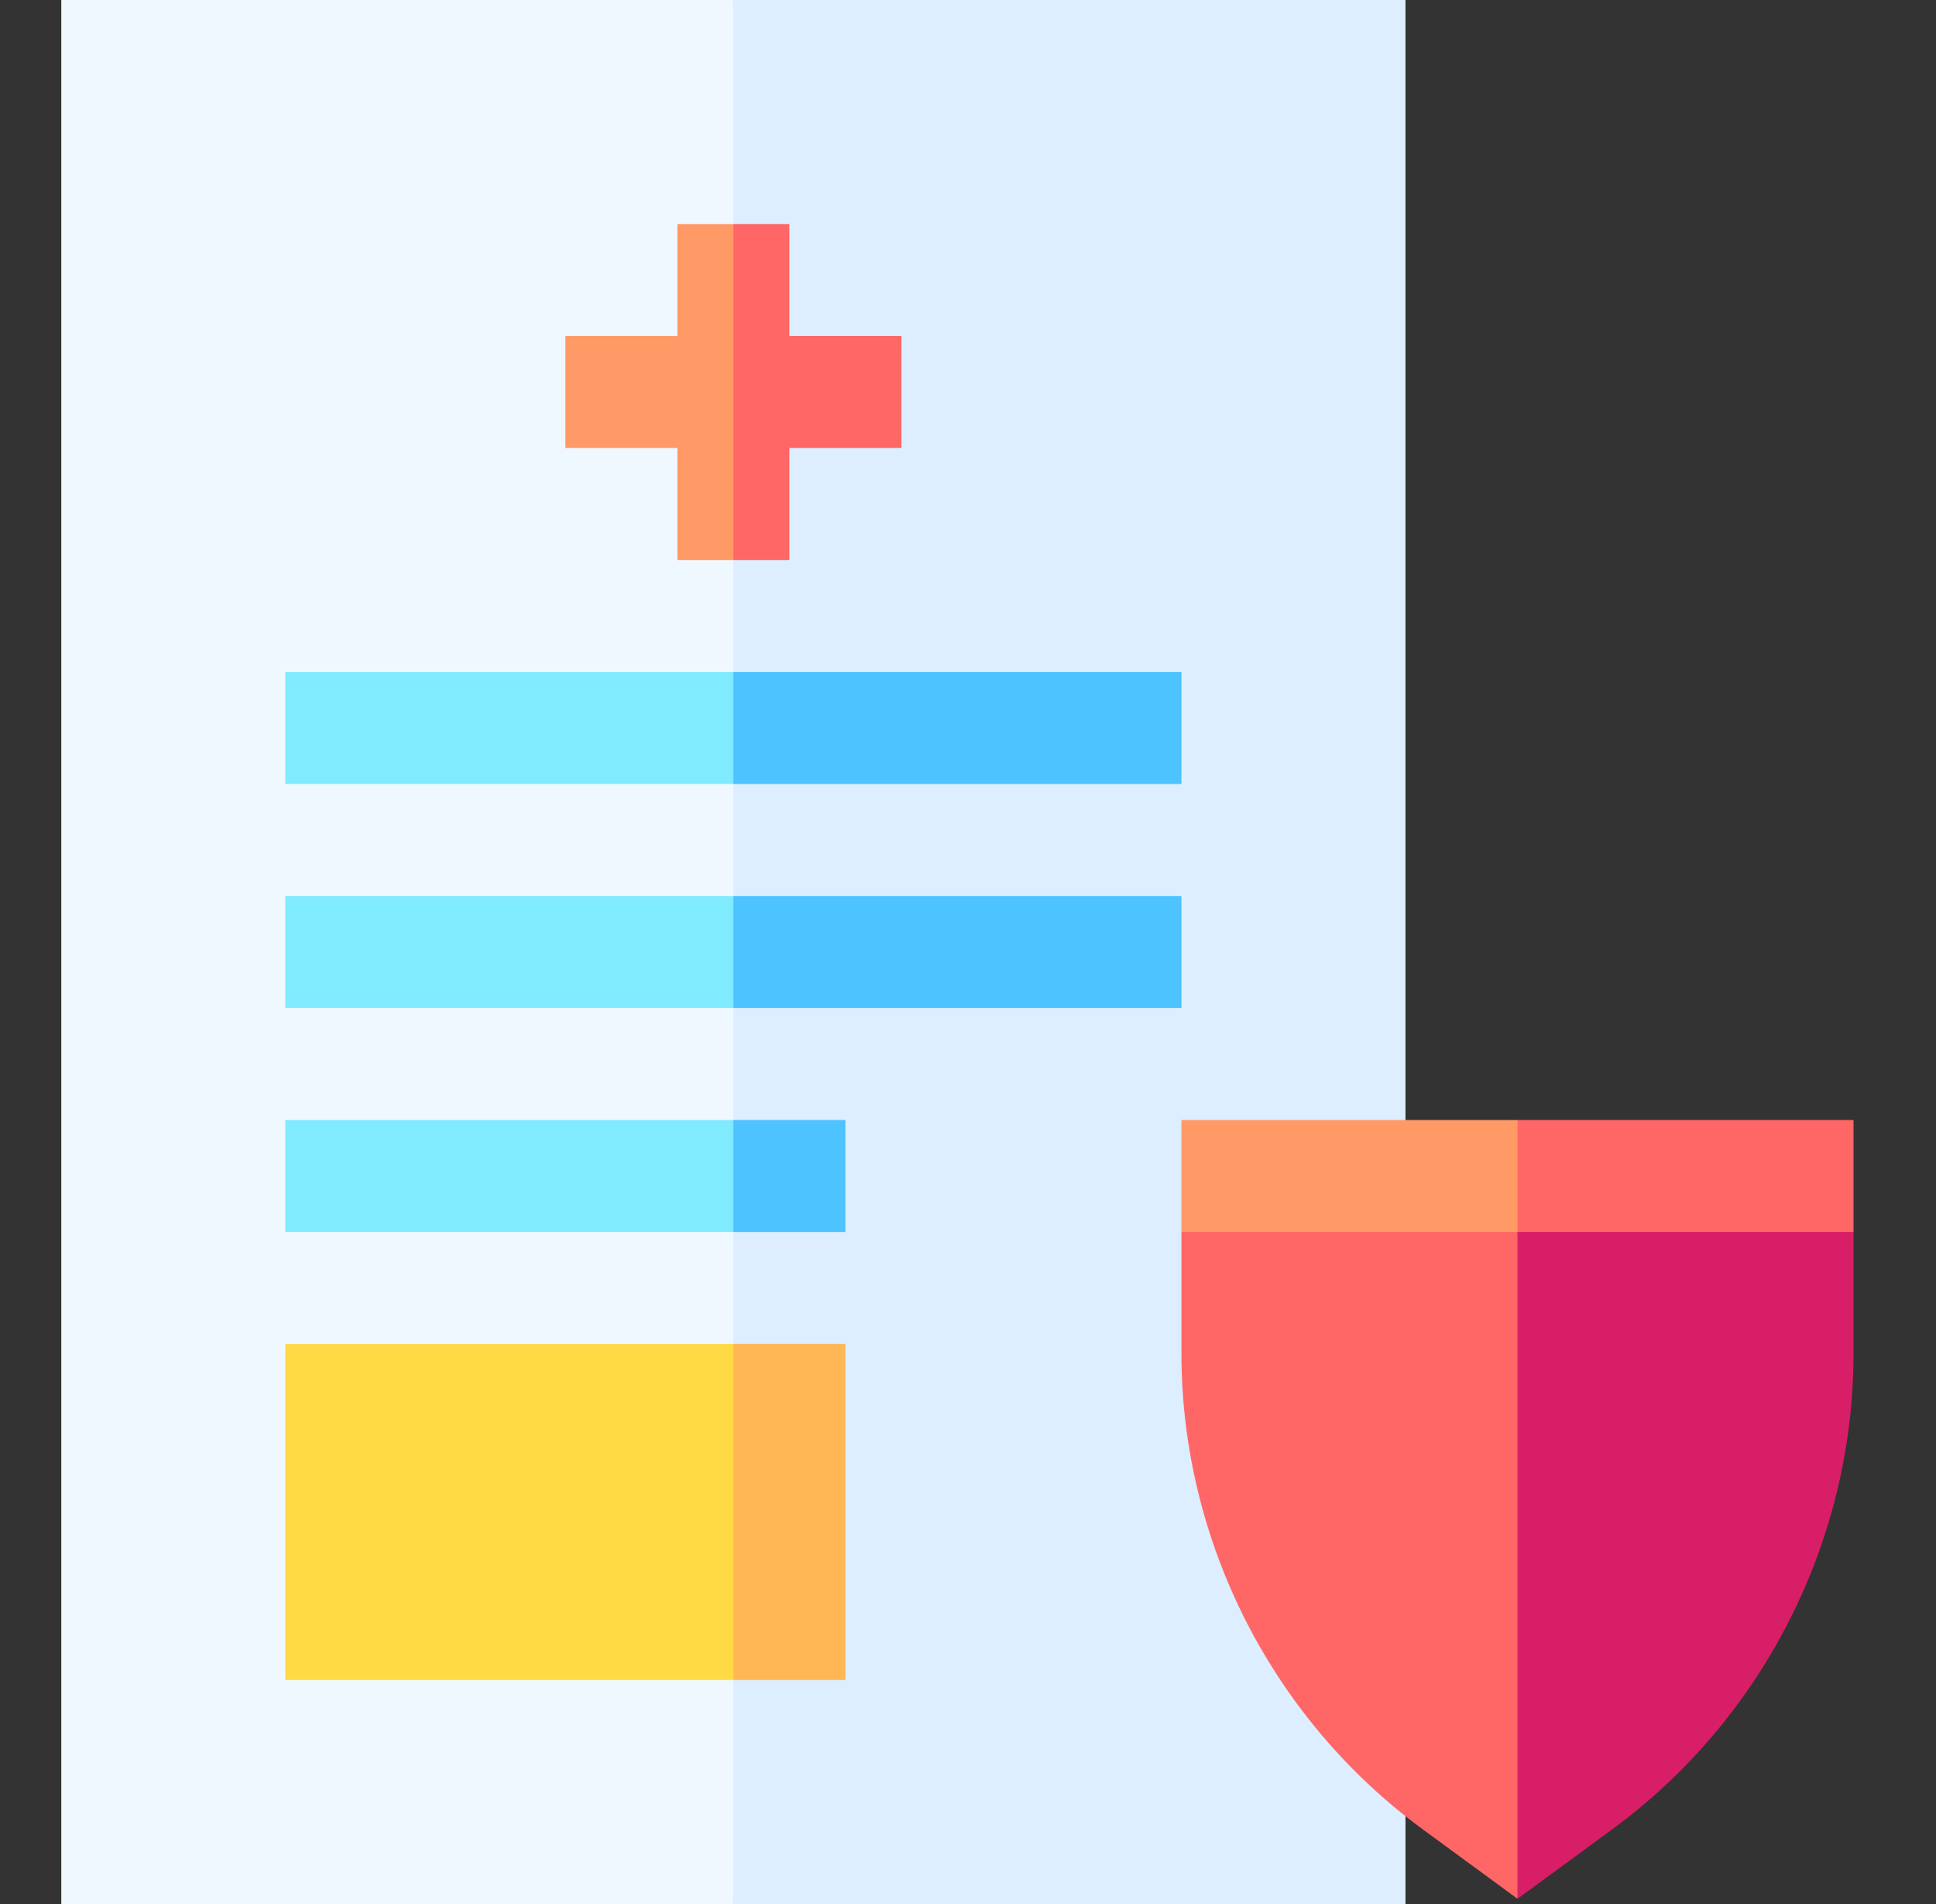 <svg width="61" height="60" viewBox="0 0 61 60" fill="none" xmlns="http://www.w3.org/2000/svg">
<rect x="0" y="0" width="61" height="60" fill="#333333" stroke="none"/>
<g clip-path="url(#clip0_7723_1026)">
<path d="M23.108 60H1.931C1.931 58.308 1.931 1.692 1.931 0H23.108L24.872 30L23.108 60Z" fill="#F0F8FF"/>
<path d="M44.284 0H23.108V60H44.284C44.284 57.325 44.284 2.861 44.284 0Z" fill="#DCEEFF"/>
<path d="M37.225 38.824V42.645C37.225 48.547 40.066 54.154 44.826 57.645C45.871 58.411 46.768 59.069 47.813 59.835L49.578 49.329L47.813 38.824L42.519 37.059L37.225 38.824Z" fill="#FF6666"/>
<path d="M47.814 59.835C48.858 59.069 49.756 58.411 50.801 57.645C55.56 54.155 58.402 48.547 58.402 42.645C58.402 41.309 58.402 40.16 58.402 38.824L53.108 37.059L47.814 38.824V59.835Z" fill="#D81E66"/>
<path d="M47.813 35.294C46.532 35.294 38.515 35.294 37.225 35.294V38.824H47.813L49.578 37.059L47.813 35.294Z" fill="#FF9966"/>
<path d="M47.814 35.294V38.824H58.402C58.402 37.589 58.402 36.528 58.402 35.294C57.121 35.294 49.103 35.294 47.814 35.294Z" fill="#FF6666"/>
<path d="M8.99 21.177V24.706H23.107L24.872 22.941L23.107 21.177H8.99Z" fill="#80EAFF"/>
<path d="M37.225 21.177H23.108V24.706H37.225C37.225 23.472 37.225 22.411 37.225 21.177Z" fill="#4DC3FF"/>
<path d="M8.99 31.765H23.107L24.872 30L23.107 28.235H8.99V31.765Z" fill="#80EAFF"/>
<path d="M8.99 52.941H23.107L24.872 47.647L23.107 42.353H8.99V52.941Z" fill="#FFDA44"/>
<path d="M21.343 7.059V10.588H17.814V14.118H21.343V17.647H23.108L24.872 12.353L23.108 7.059H21.343Z" fill="#FF9966"/>
<path d="M37.225 31.765C37.225 30.53 37.225 29.47 37.225 28.235H23.108V31.765H37.225Z" fill="#4DC3FF"/>
<path d="M8.99 38.824H23.107L24.872 37.059L23.107 35.294H8.99V38.824Z" fill="#80EAFF"/>
<path d="M23.108 35.294H26.637V38.824H23.108V35.294Z" fill="#4DC3FF"/>
<path d="M23.108 42.353H26.637V52.941H23.108V42.353Z" fill="#FFB655"/>
<path d="M24.872 14.118H28.402C28.402 12.883 28.402 11.823 28.402 10.588H24.872V7.059H23.108V17.647H24.872V14.118Z" fill="#FF6666"/>
</g>
<defs>
<clipPath id="clip0_7723_1026">
<rect width="60" height="60" fill="white" transform="translate(0.167)"/>
</clipPath>
</defs>
</svg>
